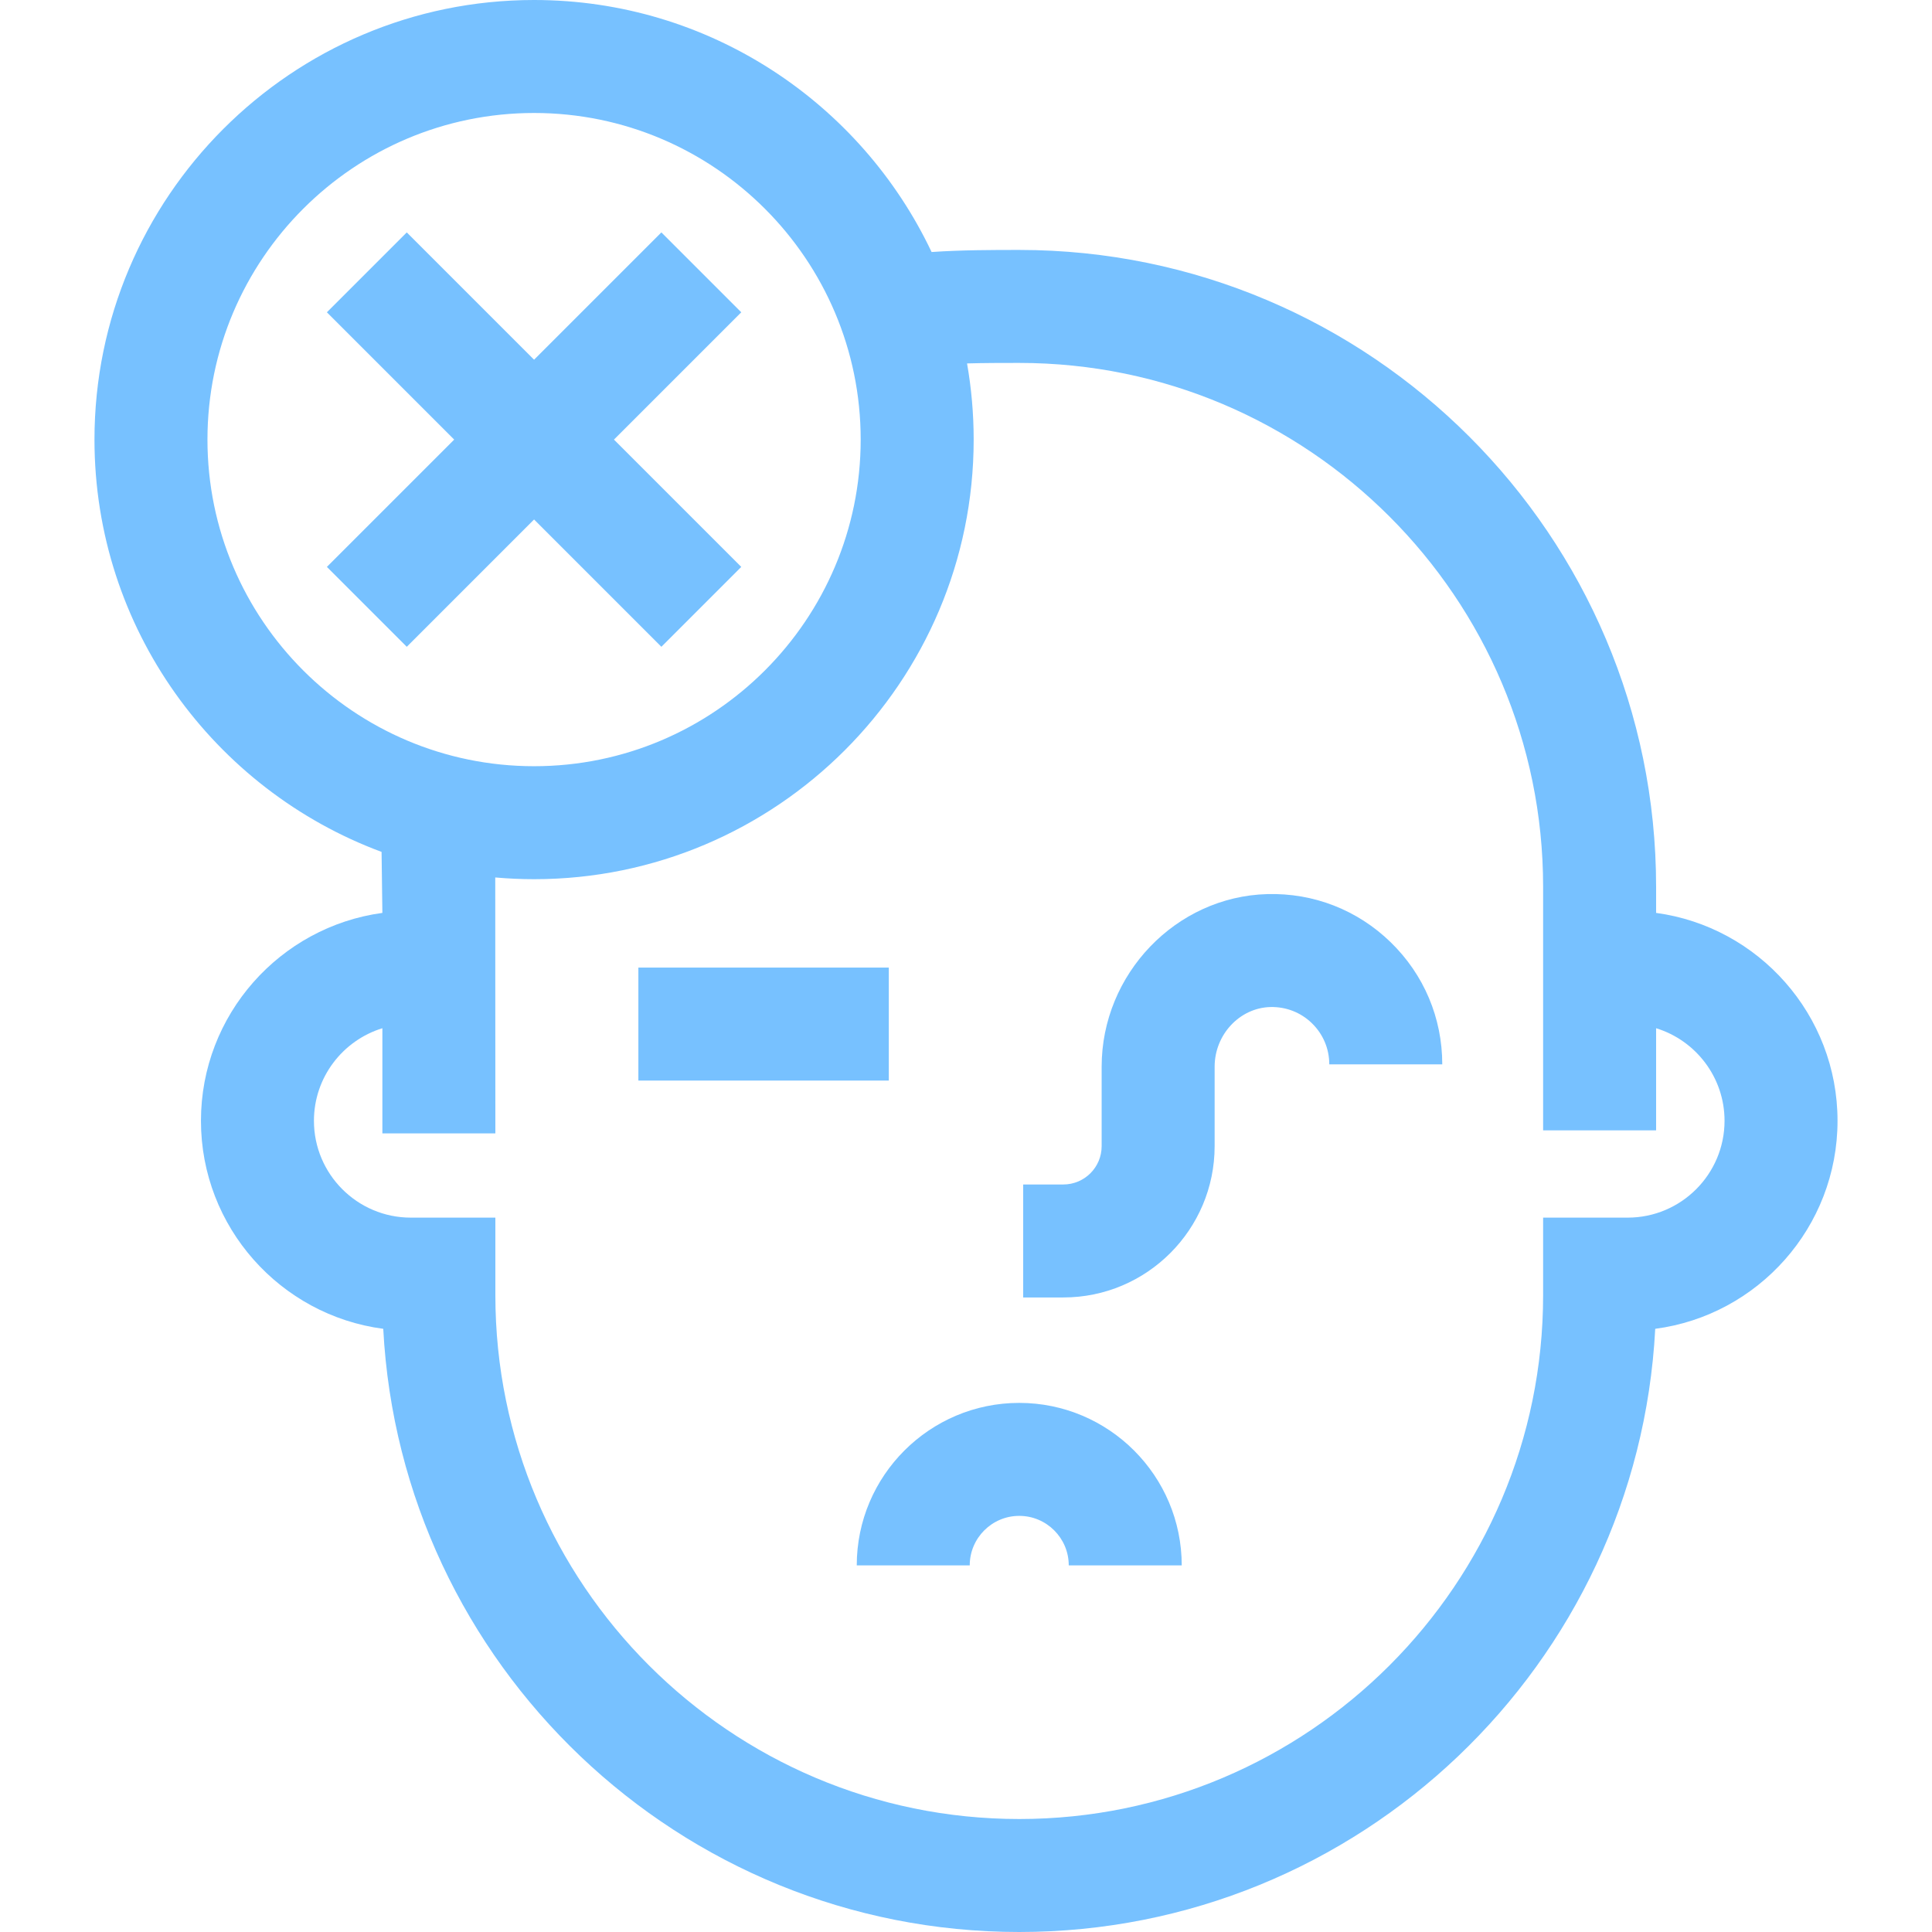 <?xml version="1.0" encoding="UTF-8"?> <!-- Generator: Adobe Illustrator 21.0.0, SVG Export Plug-In . SVG Version: 6.00 Build 0) --> <svg xmlns="http://www.w3.org/2000/svg" xmlns:xlink="http://www.w3.org/1999/xlink" id="Capa_1" x="0px" y="0px" viewBox="0 0 513 513" style="enable-background:new 0 0 513 513;" xml:space="preserve" width="512px" height="512px"> <g id="XMLID_339_"> <path id="XMLID_340_" d="M270.637,372.507c-23.791,0-43.146,19.355-43.146,43.146h30c0-7.249,5.897-13.146,13.146-13.146 s13.146,5.897,13.146,13.146h30C313.783,391.863,294.428,372.507,270.637,372.507z" fill="#77c1ff"></path> <path id="XMLID_342_" d="M336.479,237.408c-24.24,0.665-43.961,21.226-43.961,45.833v21.104c0,5.605-4.56,10.165-10.165,10.165 h-10.67v30h10.67c22.147,0,40.165-18.018,40.165-40.165v-21.104c0-8.513,6.632-15.621,14.783-15.845 c4.162-0.103,8.081,1.416,11.051,4.304c2.972,2.892,4.608,6.767,4.608,10.912h30c0-12.314-4.861-23.825-13.688-32.414 C360.447,241.612,348.795,237.064,336.479,237.408z" fill="#77c1ff"></path> <path id="XMLID_361_" d="M439.742,242.4v-6.93c0-93.245-75.86-169.105-169.105-169.105h-0.363 c-6.694,0.006-14.994,0.008-22.912,0.555C228.639,27.401,188.368,0,141.812,0C77.449,0,25.086,52.363,25.086,116.725 c0,50.132,31.77,92.98,76.233,109.478c0.028,1.19,0.213,16.197,0.213,16.197c-27.168,3.69-48.172,27.039-48.172,55.203 c0,28.244,21.125,51.646,48.405,55.234C106.43,441.942,180.391,513,270.637,513s164.207-71.058,168.872-160.163 c27.28-3.587,48.405-26.99,48.405-55.234C487.914,269.439,466.91,246.09,439.742,242.4z M55.086,116.725 C55.086,68.905,93.991,30,141.812,30s86.725,38.905,86.725,86.725s-38.904,86.725-86.725,86.725S55.086,164.545,55.086,116.725z M432.203,323.314h-22.461v20.581C409.742,420.598,347.34,483,270.637,483s-139.105-62.402-139.105-139.105v-20.581H109.07 c-14.177,0-25.711-11.534-25.711-25.711c0-11.555,7.662-21.351,18.172-24.581v27.929h30c0,0-0.012-67.11-0.028-67.961 c3.398,0.299,6.834,0.46,10.308,0.46c64.362,0,116.725-52.363,116.725-116.725c0-6.897-0.606-13.655-1.759-20.227 c4.695-0.131,9.426-0.132,13.495-0.133h0.364c76.703,0,139.105,62.402,139.105,139.105v64.667h30v-27.115 c10.509,3.23,18.172,13.027,18.172,24.581C457.914,311.78,446.38,323.314,432.203,323.314z" fill="#77c1ff"></path> <rect id="XMLID_1241_" x="169.506" y="256.921" width="66.497" height="30" fill="#77c1ff"></rect> <polygon id="XMLID_1242_" points="175.613,171.741 196.826,150.528 163.024,116.725 196.826,82.923 175.613,61.71 141.811,95.512 108.009,61.71 86.796,82.923 120.598,116.725 86.796,150.528 108.009,171.741 141.811,137.938 " fill="#77c1ff"></polygon> </g> </svg> 
